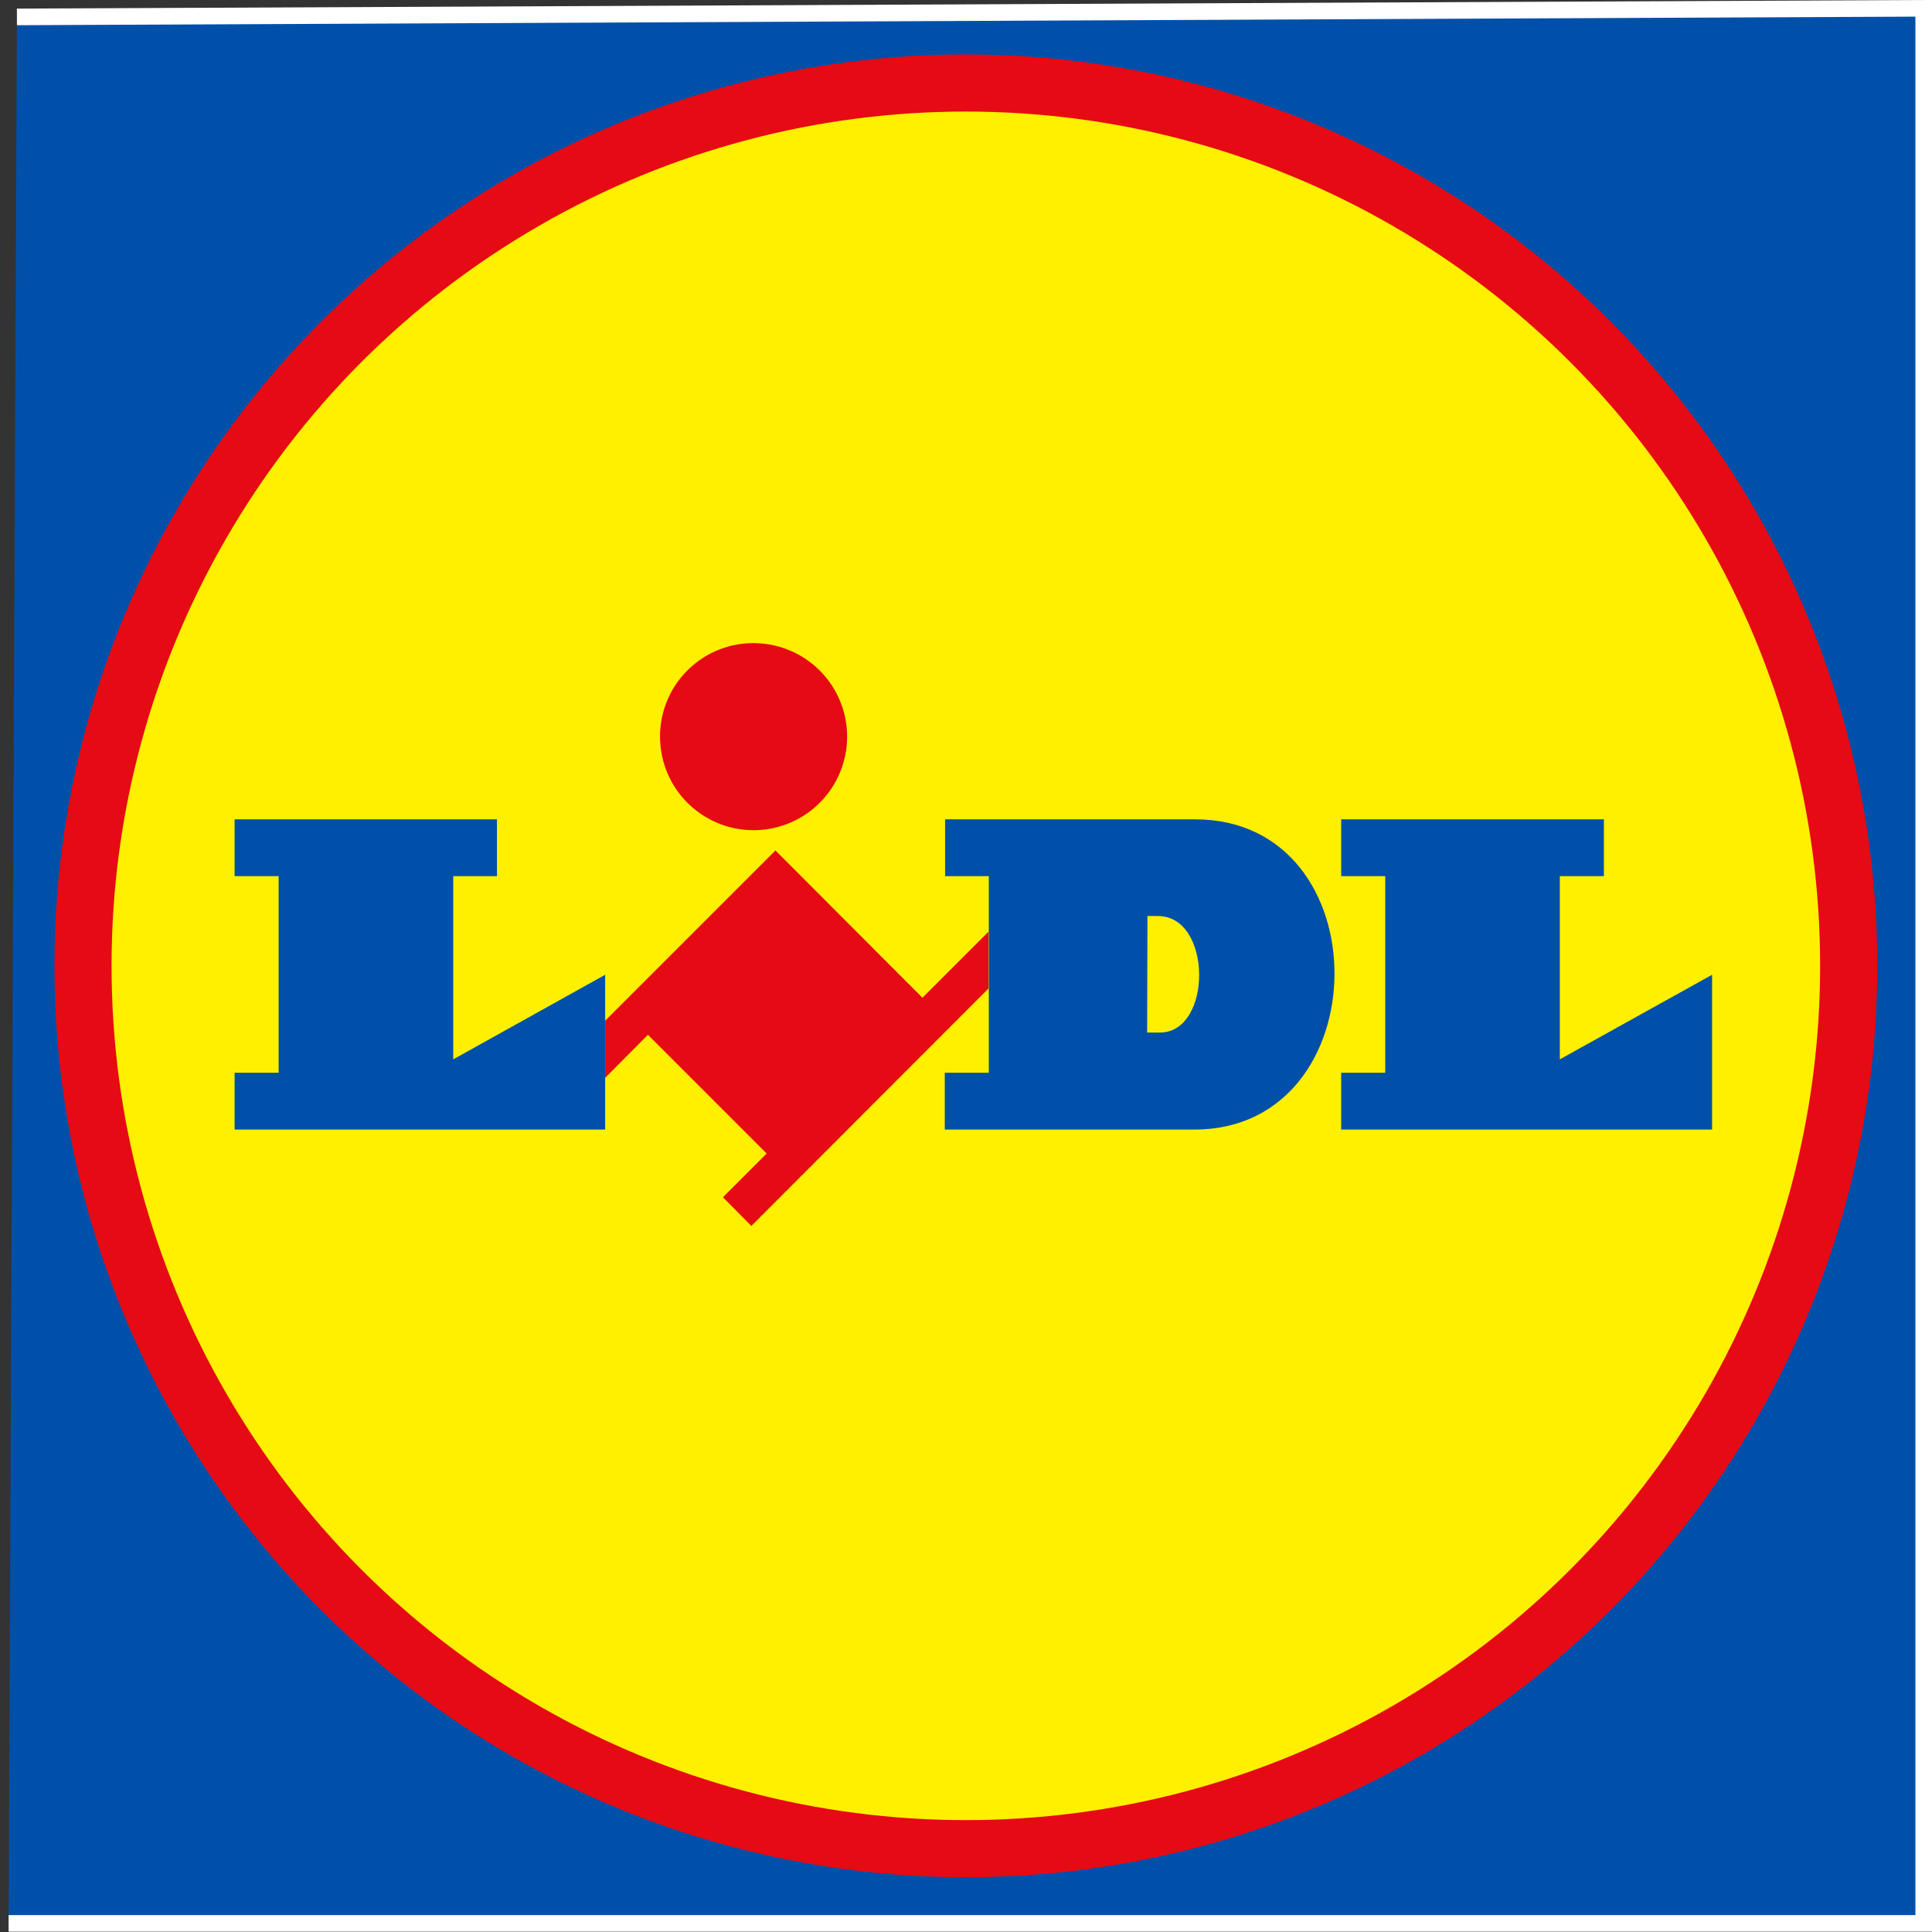 <svg xmlns="http://www.w3.org/2000/svg" viewBox="0 0 60.53 60.53"><rect x="0" y="0" width="60.53" height="60.53" fill="#333333" stroke="none"/><path fill="#0050aa" stroke="#fff" stroke-width=".52" d="M.53.53 60.27.26v60h-60"/><circle cx="30.26" cy="30.26" r="27.66" fill="#fff000" stroke="#e60a14" stroke-width="1.79"/><path fill="#e60a14" d="M23.6 20.15a2.92 2.92 0 0 0-2.92 2.91v.02a2.93 2.93 0 1 0 2.93-2.93h-.01Zm.69 6.5-5.33 5.33v1.79l1.34-1.35 3.72 3.72-1.37 1.37.89.9 7.43-7.44v-1.78l-2.07 2.07-4.61-4.62"/><path fill="#0050aa" d="M29.61 25.67v1.78h1.37v6.16H29.6v1.78h7.82c5.81 0 5.89-9.72.02-9.72Zm6.34 3.03h.33c1.71 0 1.71 3.65.06 3.65h-.4Zm-28.6-3.03h8.22v1.78H14.2v5.74l4.76-2.65v4.85H7.35v-1.78h1.38v-6.16H7.35Zm34.67 0v1.78h1.38v6.16h-1.38v1.78h11.62v-4.85l-4.77 2.65v-5.74h1.38v-1.78h-8.23"/></svg>
